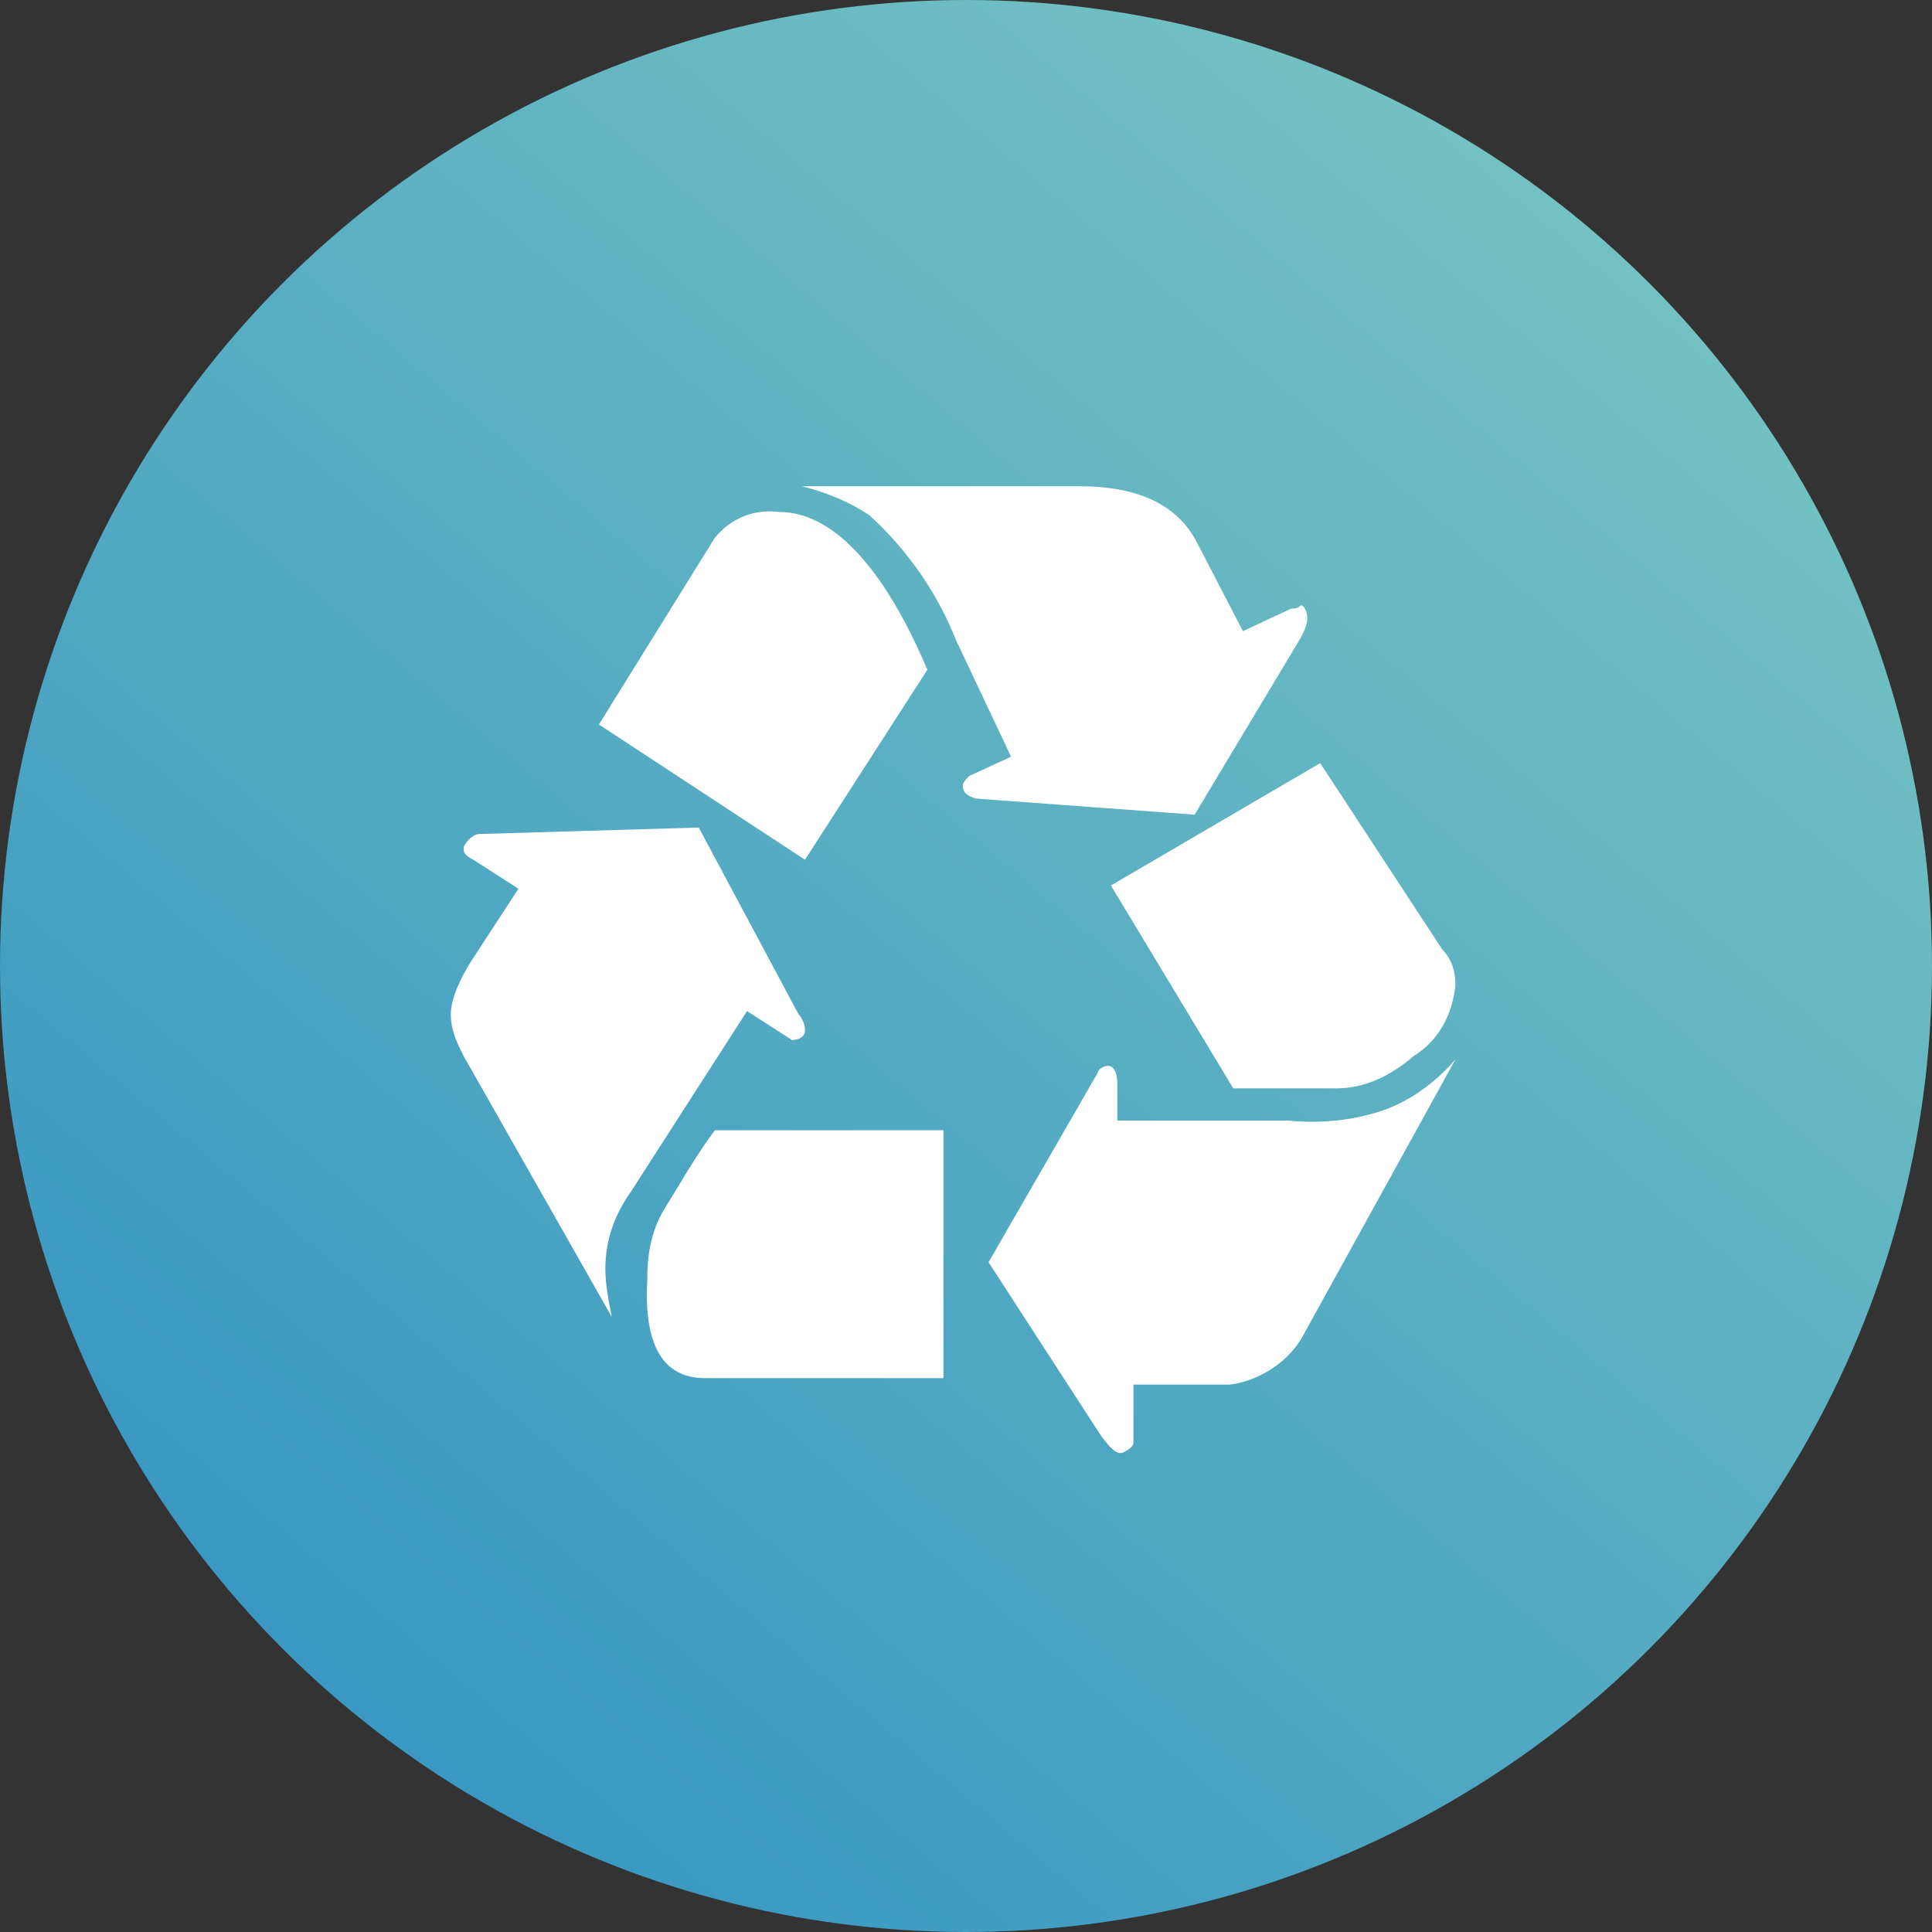 <svg xmlns="http://www.w3.org/2000/svg" xmlns:xlink="http://www.w3.org/1999/xlink" id="Layer_1"
    x="0px" y="0px" viewBox="0 0 60 60" style="enable-background:new 0 0 60 60;"
    xml:space="preserve"><rect x="0" y="0" width="60" height="60" fill="#333333" stroke="none"/> <style type="text/css"> .st0{fill:url(#Ellipse_85_00000028299010139531574120000014465908841046878386_);} .st1{fill:#FFFFFF;} </style> <linearGradient id="Ellipse_85_00000144323123833218239180000002900676183829495940_" gradientUnits="userSpaceOnUse" x1="-640.304" y1="409.007" x2="-640.983" y2="408.202" gradientTransform="matrix(60 0 0 -60 38468 24547)"> <stop offset="0" style="stop-color:#74C2C2"></stop> <stop offset="1" style="stop-color:#3796C2"></stop> </linearGradient> <circle id="Ellipse_85" style="fill:url(#Ellipse_85_00000144323123833218239180000002900676183829495940_);" cx="30" cy="30" r="30"></circle> <g id="Group_1632" transform="translate(7972 -17144)"> <path id="Path_1760" class="st1" d="M-7948.8,17175.4l1.4,0.9c0.2,0,0.4-0.1,0.4-0.3c0-0.2-0.1-0.4-0.2-0.5l-3.1-5.8l-6.8,0.2 c-0.2,0-0.4,0.2-0.5,0.4c0,0,0,0.1,0,0.1c0,0.1,0.1,0.2,0.3,0.3l1.4,0.9l-1.5,2.3c-0.3,0.5-0.6,1.1-0.6,1.6c0,0.5,0.2,0.9,0.4,1.3 l4.6,8.1c-0.1-0.5-0.2-1-0.2-1.5c0-0.9,0.3-1.7,0.8-2.4L-7948.8,17175.4z"></path> <path id="Path_1761" class="st1" d="M-7947,17170.7l3.8-5.9c-1.4-3.3-3-4.9-4.6-4.9c-0.8-0.1-1.5,0.2-2,0.8l-3.6,5.8L-7947,17170.7 z"></path> <path id="Path_1762" class="st1" d="M-7950.1,17186.8h7.4v-7.7h-7.1c-0.6,0.8-1.1,1.7-1.6,2.5c-0.4,0.7-0.5,1.4-0.5,2.2 C-7952,17185.8-7951.4,17186.8-7950.1,17186.8"></path> <path id="Path_1763" class="st1" d="M-7934.9,17169.3l3.3-5.5c0.1-0.2,0.2-0.4,0.2-0.6c0-0.2-0.1-0.4-0.2-0.4 c-0.1,0.1-0.2,0.1-0.3,0.1l-1.5,0.7l-1.4-2.7c-0.6-1.2-1.8-1.8-3.7-1.8h-8.6c0.8,0.2,1.5,0.5,2.1,0.9c1.2,1.1,2.1,2.4,2.7,3.9 l1.7,3.6l-1.3,0.6c-0.1,0.1-0.2,0.2-0.2,0.3c0,0.2,0.1,0.3,0.4,0.4L-7934.9,17169.3z"></path> <path id="Path_1764" class="st1" d="M-7931.6,17185.6l4.8-8.7c-0.6,0.7-1.4,1.3-2.3,1.6c-0.9,0.3-1.9,0.4-2.9,0.3h-5.3v-1.1 c0-0.4-0.1-0.6-0.3-0.6c-0.1,0-0.3,0.1-0.3,0.2l-3.4,5.9l3.5,5.4c0.3,0.4,0.5,0.6,0.7,0.5c0.2-0.1,0.3-0.2,0.3-0.3v-1.8h3 C-7933,17186.9-7932.1,17186.4-7931.6,17185.6"></path> <path id="Path_1765" class="st1" d="M-7933.7,17177.8h3.2c0.9,0,1.7-0.4,2.4-1c0.8-0.5,1.2-1.3,1.3-2.2c0-0.4-0.1-0.8-0.4-1.1 l-3.8-5.8l-6.5,3.8L-7933.7,17177.8z"></path> </g> </svg>